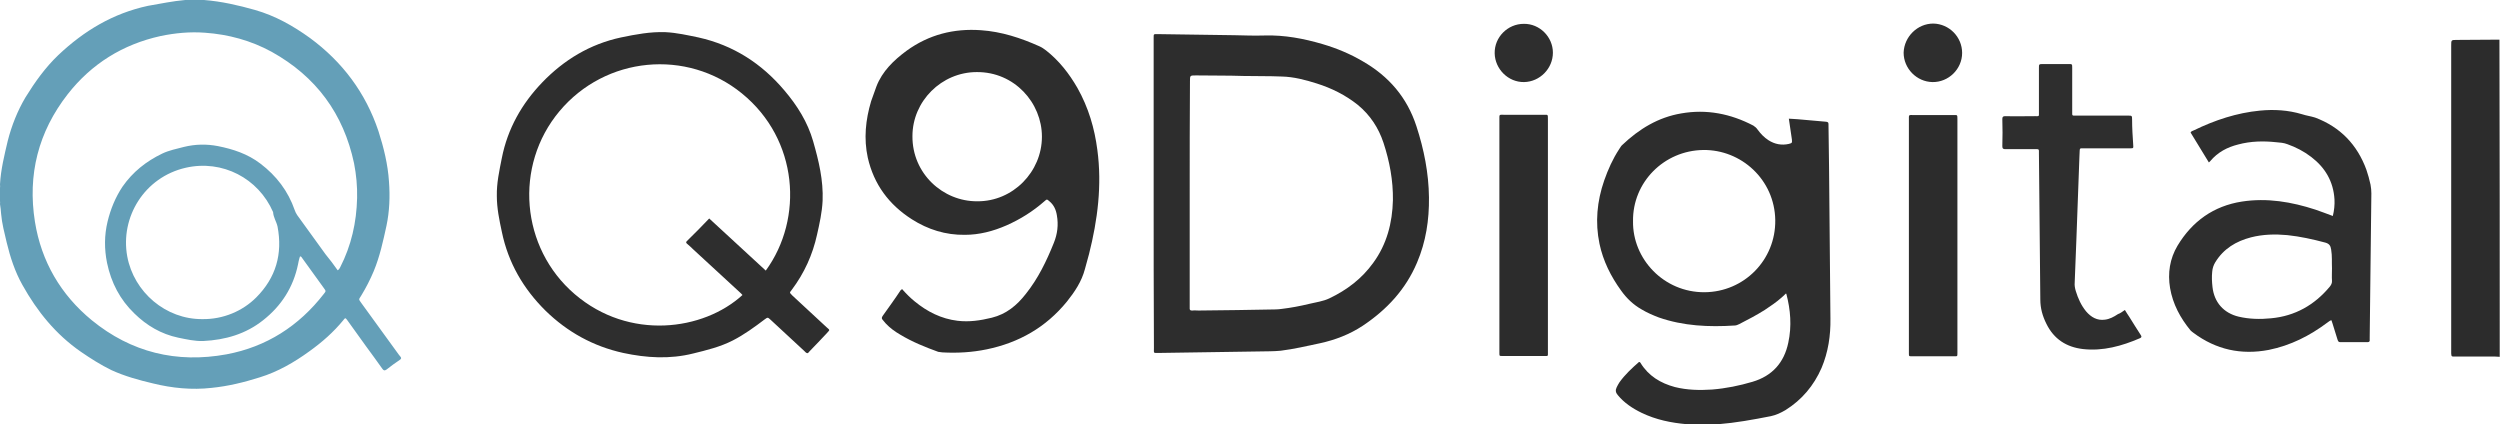 <?xml version="1.0" encoding="UTF-8"?>
<!-- Generator: Adobe Illustrator 16.0.3, SVG Export Plug-In . SVG Version: 6.00 Build 0)  -->
<svg xmlns="http://www.w3.org/2000/svg" xmlns:xlink="http://www.w3.org/1999/xlink" version="1.1" id="Layer_1" x="0px" y="0px" width="901.7px" height="153.1px" viewBox="313.4 53.2 901.7 153.1" style="enable-background:new 313.4 53.2 901.7 153.1;" xml:space="preserve">
<style type="text/css">
<![CDATA[
	.st0{fill:#2C2C2C;}
	.st1{fill:#2D2D2D;}
	.st2{fill:#2E2E2E;}
	.st3{fill:#649FB8;}
]]>
</style>
<g>
	<path class="st0" d="M1215,181.9c-0.6,0-1.1-0.1-1.7-0.1c-4.8,0-9.7,0-14.6,0c-1.1,0-1.1,0-1.2-1.1c0-0.3,0-0.6,0-0.9   c0-36.8,0-73.5,0-110.2c0-2,0-2,2.1-2c5.1,0,10.3-0.1,15.3-0.1C1215,105.7,1215,143.8,1215,181.9z"></path>
	<path class="st3" d="M380.2,53.2c2.3,0,4.5,0,6.8,0c6.3,0.5,12.4,1.9,18.4,3.6c7.3,2.1,13.7,5.7,19.8,10.1   c11.7,8.6,20.1,19.8,24.7,33.6c1.9,5.9,3.4,12,3.8,18.2c0.4,5.3,0.2,10.7-0.9,15.9c-1.2,5.5-2.4,11.1-4.6,16.4   c-1.3,3.1-2.8,6-4.5,8.8c-1,1.6-1,1.2,0.1,2.8c4.5,6.2,9,12.4,13.5,18.6c0.2,0.2,0.3,0.4,0.5,0.6c0.4,0.5,0.4,0.8-0.2,1.2   c-1.6,1.1-3.2,2.2-4.8,3.5c-0.7,0.5-1.1,0.3-1.5-0.3c-1.9-2.7-3.9-5.4-5.8-8c-2.3-3.2-4.6-6.4-6.9-9.6c-0.2-0.2-0.3-0.4-0.5-0.6   c-0.5,0-0.6,0.4-0.8,0.6c-3.6,4.4-7.7,8-12.3,11.3c-5.5,4-11.4,7.4-17.9,9.4c-5.7,1.8-11.4,3.2-17.4,3.8   c-7.1,0.8-14.2,0.1-21.1-1.6c-5.1-1.2-10.2-2.6-15-4.8c-3.9-1.9-7.5-4.2-11-6.6c-9.1-6.3-15.8-14.6-21.1-24.1   c-2.7-4.8-4.4-10-5.7-15.4c-0.8-3.4-1.7-6.8-2-10.3c-0.1-1.2-0.2-2.4-0.4-3.5c0-0.4,0.1-0.7,0-1.1c-0.3-1.7-0.2-3.2,0-4.8   c0.1-0.4,0-0.8,0-1.2c0.3-5.4,1.6-10.6,2.8-15.7c1.4-5.5,3.5-10.8,6.4-15.7c3.4-5.5,7.1-10.7,11.8-15.2   c9.3-8.8,19.8-15.1,32.4-17.8C371.4,54.5,375.7,53.6,380.2,53.2z M435.2,150.7c0.6-0.4,0.7-0.8,0.9-1.1c4-7.8,5.9-16.2,6.1-25   c0.1-4.2-0.3-8.4-1.1-12.5c-3.8-17.9-13.7-31.3-29.7-40.2c-7.5-4.1-15.6-6.3-24.1-6.9c-5.4-0.4-10.7,0.1-16,1.2   c-13.6,3-24.9,10-33.5,21c-10.6,13.6-14.5,29-11.8,46c2.3,14.3,9.3,26.3,20.5,35.5c14.2,11.6,30.6,15.6,48.6,12.3   c14.4-2.7,26.1-10.2,35.1-21.8c0.8-1,0.8-1,0-2.1c-2.6-3.6-5.2-7.2-7.8-10.8c-0.2-0.2-0.3-0.7-0.8-0.6c-0.1,0.2-0.1,0.4-0.2,0.6   c-0.2,0.8-0.4,1.5-0.5,2.2c-1.7,8.3-6,15-12.6,20.2c-6.3,5-13.6,7.1-21.6,7.5c-3.1,0.1-6-0.6-9-1.2c-6.2-1.3-11.4-4.4-15.8-8.7   c-5.2-5-8.4-11.1-9.9-18.3c-1-5-1-9.9,0.2-14.9c1.1-4.5,2.8-8.7,5.4-12.6c3.7-5.3,8.5-9.1,14.3-11.9c2.5-1.2,5.2-1.7,7.8-2.4   c4.1-1,8.1-1.1,12.3-0.3c5.5,1.1,10.7,2.8,15.3,6.3c5.8,4.4,10,9.9,12.4,16.8c0.2,0.6,0.5,1.2,0.9,1.8c3.4,4.7,6.8,9.4,10.2,14.1   C432.3,146.7,433.8,148.7,435.2,150.7z M386.4,168.3c7.5,0.1,14.5-2.9,19.4-7.8c7.1-7.1,9.6-15.7,7.7-25.6   c-0.4-1.8-1.5-3.3-1.6-5.2c-5.3-12.2-18.3-19-31.5-16c-14.9,3.4-23.7,17.8-21.1,32C361.7,158.6,373.2,168.4,386.4,168.3z"></path>
	<path class="st1" d="M933.2,206.2c-2.9-0.1-5.7,0.2-8.6,0.1c-0.9-0.1-1.8,0-2.8-0.1c-5.7-0.5-11.1-1.6-16.3-4.1   c-3.3-1.6-6.3-3.6-8.6-6.4c-0.8-0.9-0.9-1.8-0.4-2.8c0.3-0.6,0.6-1.2,1-1.8c2-2.8,4.5-5.1,7-7.3c0.4-0.1,0.5,0.1,0.6,0.3   c2.9,4.7,7.2,7.3,12.4,8.7c4.4,1.1,8.9,1.2,13.4,0.9c5-0.4,9.9-1.4,14.6-2.8c7.1-2.1,11.4-6.9,12.9-14.1c1.3-6,0.8-11.9-0.7-17.6   c0-0.1-0.1-0.1-0.2-0.1c-0.5,0.5-0.9,0.9-1.5,1.4c-1.9,1.7-4,3.1-6.1,4.5c-3,1.9-6.1,3.5-9.2,5.1c-0.5,0.2-1,0.5-1.6,0.5   c-9.3,0.6-18.5,0.2-27.4-2.9c-2.1-0.8-4.2-1.7-6.2-2.9c-3-1.7-5.4-4-7.4-6.8c-3.7-5.1-6.5-10.7-7.8-16.9   c-1.6-7.7-0.9-15.3,1.7-22.8c1.4-4,3.1-7.8,5.4-11.3c0.4-0.5,0.6-1.1,1.1-1.5c6.1-5.8,13-10,21.3-11.4c9.1-1.6,17.8,0.1,26,4.4   c0.6,0.4,1.1,0.8,1.5,1.4c1.1,1.5,2.4,2.9,4,3.9c2.2,1.4,4.7,1.9,7.3,1.3c1.2-0.3,1.2-0.4,1.1-1.6c-0.4-2.5-0.7-4.9-1.1-7.5   c1.1,0.1,2.2,0.1,3.2,0.2c3.4,0.3,6.8,0.6,10.2,0.9c1,0.1,0.9,0.6,0.9,1.2c0.1,5,0.1,10,0.2,15c0.2,18.3,0.3,36.5,0.5,54.8   c0.1,6.1-0.8,12.1-3.2,17.8c-2.8,6.4-7.1,11.5-13,15.2c-1.7,1-3.4,1.8-5.3,2.2C945.5,204.6,939.4,205.7,933.2,206.2z M902.4,133   c-0.2,13.6,11.1,25.7,25.8,25.6c14.3-0.1,25.7-11.7,25.5-26c-0.2-14.6-12.3-25.5-26-25.3C913.6,107.5,902.2,118.9,902.4,133z"></path>
	<path class="st1" d="M729.5,123.1c0-18.4,0-36.9,0-55.3c0-0.4,0-0.7,0-1.1c0-1.2,0-1.2,1.2-1.2c9.3,0.1,18.6,0.3,28,0.4   c3.6,0.1,7.3,0.2,10.9,0.1c7.1-0.2,14,1.1,20.8,3.1c5.1,1.5,9.9,3.5,14.5,6.2c9.4,5.4,16,13,19.4,23.5c2.7,8.3,4.4,16.8,4.5,25.6   c0.1,8.1-1.1,16-4.3,23.5c-4.1,9.7-10.9,17-19.6,22.8c-4.7,3.1-9.9,5.1-15.4,6.3c-4.7,1-9.4,2.1-14.2,2.7c-1.3,0.1-2.6,0.2-3.9,0.2   c-13.3,0.2-26.7,0.4-40.1,0.6c-2,0-1.7,0.2-1.7-1.8C729.5,160.1,729.5,141.6,729.5,123.1z M742.5,122.8c0,13.5,0,26.9,0,40.4   c0,0.3,0,0.6,0,0.9c-0.1,0.8,0.2,1.2,1,1.1c0.7-0.1,1.5,0,2.2,0c9.3-0.1,18.5-0.2,27.8-0.4c0.8,0,1.5-0.1,2.3-0.2   c3.3-0.4,6.5-1,9.8-1.8c2.5-0.6,5-0.9,7.3-2c6.3-3,11.7-7.1,15.8-12.8c4.9-6.7,6.9-14.4,7.1-22.6c0.1-7.1-1.2-14-3.4-20.7   c-1.8-5.4-4.8-10-9.3-13.7c-4.4-3.5-9.4-6-14.8-7.7c-4.1-1.3-8.3-2.4-12.6-2.5c-4.6-0.2-9.2-0.1-13.8-0.2   c-5.7-0.2-11.4-0.1-17.1-0.2c-2.2,0-2.2,0-2.2,2.1C742.5,96.1,742.5,109.4,742.5,122.8z"></path>
	<path class="st2" d="M604.6,180.6c-0.5-0.1-0.8-0.5-1.1-0.8c-4.1-3.8-8.1-7.5-12.2-11.3c-1-0.9-1-0.9-2.1-0.1   c-3.7,2.8-7.4,5.5-11.5,7.6c-4.5,2.3-9.4,3.5-14.3,4.7c-8.4,2.1-16.8,1.6-25.2-0.2c-10.9-2.4-20.2-7.6-28-15.2   c-8-7.9-13.5-17.3-15.8-28.5c-0.9-4.2-1.8-8.5-1.8-12.9c-0.1-4.7,0.9-9.1,1.8-13.7c2.1-10.6,7.2-19.6,14.6-27.3   c7.8-8.1,17.2-13.8,28.4-16.2c5.3-1.1,10.6-2.1,16-1.9c4.1,0.2,8,1.1,11.9,1.9c12.6,2.8,22.8,9.4,31,19.1   c4.6,5.4,8.4,11.4,10.4,18.4c2,7,3.7,14,3.4,21.4c-0.2,4.2-1.1,8.2-2,12.2c-1.6,7.3-4.6,13.9-9.1,19.9c-0.9,1.2-0.9,0.9,0.2,2.1   c4.1,3.8,8.2,7.6,12.3,11.4c1.4,1.2,1.2,0.9,0.1,2.2c-2.1,2.2-4.1,4.4-6.2,6.5C605.2,180.1,605,180.5,604.6,180.6z M569.2,132   c6.9,6.4,13.7,12.6,20.4,18.8c13.7-18.8,11.8-47.3-8.6-63.9c-19.9-16.2-49.2-13.4-65.8,6.4c-16.5,19.7-14,49.3,5.5,66   c19.6,16.8,46.4,13.2,60.5,0.3c-0.4-0.4-0.7-0.8-1.1-1.1c-5.5-5.1-11-10.1-16.5-15.2c-0.8-0.8-1.6-1.5-2.4-2.2   c-0.4-0.3-0.4-0.6-0.1-0.9C564,137.4,566.6,134.7,569.2,132z"></path>
	<path class="st1" d="M638.7,157.4c1.6,1.8,3,3.2,4.6,4.5c4.5,3.7,9.6,6.3,15.5,7c4.2,0.5,8.2-0.1,12.3-1.1   c5.3-1.3,9.1-4.5,12.3-8.6c4.4-5.5,7.5-11.9,10.1-18.4c1.3-3.2,1.7-6.5,1.1-9.9c-0.3-2-1.1-3.8-2.7-5.1c-0.9-0.8-0.9-0.8-1.8,0   c-4.1,3.6-8.7,6.5-13.7,8.7c-4.8,2.1-9.8,3.4-15,3.4c-6.9,0.1-13.3-1.9-19.1-5.6c-8.3-5.3-13.7-12.6-15.9-22.2   c-1.5-6.9-0.8-13.7,1.2-20.4c0.6-1.8,1.3-3.5,1.9-5.3c2.1-5.5,6.3-9.5,10.9-12.9c8-5.8,17-8.1,26.8-7.4c7.4,0.5,14.4,2.8,21.1,5.8   c0.9,0.4,1.6,0.9,2.4,1.5c4.7,3.7,8.3,8.3,11.3,13.5c4,7.1,6.2,14.6,7.2,22.4c1.7,12.7,0.1,25.2-3,37.5c-0.5,1.8-1,3.7-1.5,5.5   c-1.2,4.5-3.7,8.2-6.5,11.7c-7.6,9.3-17.3,14.8-28.9,17.2c-5.3,1.1-10.7,1.4-16,1.1c-0.5-0.1-1-0.1-1.5-0.2   c-4.7-1.7-9.4-3.6-13.7-6.2c-1.9-1.1-3.7-2.4-5.2-4c-0.4-0.4-0.7-0.9-1.1-1.3c-0.5-0.5-0.4-0.9,0-1.5c2.2-3.1,4.4-6.1,6.5-9.3   C638.5,157.9,638.5,157.7,638.7,157.4z M665.9,125.8c12.8,0.1,23.3-10.6,23.3-23.3c0-12.2-9.9-23.4-23.5-23.3   c-12.7,0-23.2,10.5-23.2,23.1C642.4,115.8,653.5,125.9,665.9,125.8z"></path>
	<path class="st2" d="M1110.1,111.8c-2.2-3.6-4.4-7.2-6.6-10.8c0.2-0.5,0.8-0.6,1.2-0.8c7.6-3.7,15.5-6.3,23.8-7.1   c5.1-0.5,10.2-0.2,15.2,1.3c1.5,0.5,3.1,0.7,4.7,1.2c9.1,3.4,15.2,9.8,18.5,18.8c0.6,1.8,1.1,3.5,1.5,5.4c0.2,1.1,0.3,2.1,0.3,3.2   c-0.2,17.3-0.4,34.7-0.6,52c0,0.2,0,0.5,0,0.8c0.1,0.5-0.2,0.8-0.7,0.8c-3.3,0-6.6,0-10,0c-0.6,0-0.7-0.4-0.9-0.9   c-0.6-1.9-1.2-3.8-1.8-5.8c-0.1-0.4-0.3-0.8-0.4-1.2c-0.6,0.1-0.9,0.5-1.4,0.8c-6.4,4.8-13.3,8.3-21.2,9.9c-10,1.9-19-0.1-27.1-6.1   c-0.4-0.3-0.8-0.6-1.1-0.9c-3.7-4.5-6.4-9.5-7.4-15.3c-0.9-5.4-0.1-10.6,2.7-15.3c5.3-8.8,13-14.3,23.2-15.9   c9.1-1.4,17.9,0.1,26.5,2.9c2.1,0.7,4.1,1.5,6.3,2.3c0.5-2,0.7-4,0.6-6c-0.4-6.4-3.3-11.4-8.4-15.3c-2.6-2-5.5-3.5-8.6-4.6   c-1.3-0.5-2.7-0.6-4-0.7c-4.6-0.5-9.2-0.4-13.7,0.8c-4,1-7.4,2.8-10.1,6c-0.1,0.2-0.3,0.3-0.5,0.4   C1110.3,111.8,1110.3,111.8,1110.1,111.8z M1154.5,150c-0.1-2.1,0.1-4.5-0.3-6.8c-0.2-1.4-0.7-2.1-2.1-2.5c-4.5-1.2-9-2.2-13.7-2.7   c-4.4-0.4-8.8-0.3-13.1,0.8c-5.4,1.4-9.9,4.1-12.9,9c-0.6,1-1,2.1-1.1,3.4c-0.2,1.9-0.1,3.7,0.1,5.5c0.6,5.5,4,9.4,9.4,10.7   c3.8,0.9,7.8,1,11.7,0.6c8.7-0.8,15.7-4.8,21.2-11.4c0.5-0.6,0.9-1.4,0.8-2.2C1154.4,153,1154.5,151.6,1154.5,150z"></path>
	<path class="st2" d="M1079.8,165c0.5,0.9,1.1,1.7,1.6,2.5c1.4,2.2,2.7,4.4,4.1,6.5c0.4,0.6,0.4,0.9-0.3,1.2   c-6.5,2.8-13.3,4.7-20.5,3.9c-6-0.7-10.5-3.6-13.2-9.1c-1.4-2.8-2.2-5.6-2.2-8.8c-0.1-17.5-0.4-35-0.5-52.5c0-1.9,0.2-1.7-1.8-1.7   c-3.4,0-6.8,0-10.3,0c-0.8,0-1.1-0.2-1.1-1.1c0.1-3.2,0.1-6.5,0-9.8c0-0.8,0.3-1,1.1-1c3.5,0.1,7,0,10.6,0c1.7,0,1.5,0.2,1.5-1.5   c0-5.3,0-10.6,0-15.9c0-1.3,0-1.4,1.4-1.4c3.1,0,6.2,0,9.3,0c1.3,0,1.3,0,1.3,1.4c0,5.2,0,10.3,0,15.5c0,0.4,0,0.7,0,1.1   c0,0.5,0.2,0.6,0.6,0.6c0.4,0,0.7,0,1.1,0c6.1,0,12.3,0,18.5,0c1.3,0,1.4,0,1.4,1.4c0,3.1,0.2,6.1,0.4,9.1c0.1,1.3,0.1,1.3-1.2,1.3   c-5.4,0-10.8,0-16.2,0c-0.4,0-0.7,0-1.1,0c-0.6-0.1-0.8,0.2-0.8,0.8c0,0.8-0.1,1.5-0.1,2.3c-0.4,10-0.7,19.9-1.1,30   c-0.2,5.1-0.4,10.3-0.6,15.3c-0.1,1.1,0.1,2.1,0.4,3.1c0.8,2.6,1.9,5.1,3.7,7.3c1.8,2.1,4,3.4,6.8,3c1.7-0.2,3.2-1,4.7-2   C1078.2,166.2,1078.9,165.6,1079.8,165z"></path>
	<path class="st0" d="M871.7,138.2c0,13.7,0,27.4,0,41.1c0,0.2,0,0.5,0,0.8c0,1.7,0.2,1.5-1.5,1.5c-5,0-9.9,0-14.9,0   c-1.1,0-1.1,0-1.1-1.1c0-0.2,0-0.5,0-0.8c0-27.7,0-55.5,0-83.2c0-2.2-0.2-1.9,1.9-1.9c4.7,0,9.4,0,14.1,0c1.5,0,1.5-0.2,1.5,1.5   C871.7,110.2,871.7,124.2,871.7,138.2z"></path>
	<path class="st0" d="M1019.4,138.3c0,13.7,0,27.6,0,41.3c0,0.3,0,0.6,0,0.9c0,1.3,0,1.2-1.2,1.2c-5.1,0-10.1,0-15.2,0   c-1.1,0-1.1,0-1.1-1.1c0-0.2,0-0.5,0-0.8c0-27.7,0-55.5,0-83.2c0-2.2-0.2-1.9,1.9-1.9c4.7,0,9.4,0,14.1,0c1.5,0,1.5-0.2,1.5,1.5   C1019.4,110.2,1019.4,124.2,1019.4,138.3z"></path>
	<path class="st2" d="M873.5,72.2c0,5.7-4.7,10.5-10.4,10.6s-10.5-4.7-10.6-10.4c-0.1-5.8,4.7-10.6,10.5-10.6   C868.7,61.7,873.5,66.5,873.5,72.2z"></path>
	<path class="st2" d="M1010.7,61.7c5.7,0.1,10.4,4.8,10.4,10.6s-4.9,10.6-10.7,10.5c-5.7-0.1-10.4-4.9-10.4-10.6   C1000.2,66.4,1005,61.7,1010.7,61.7z"></path>
</g>
</svg>
